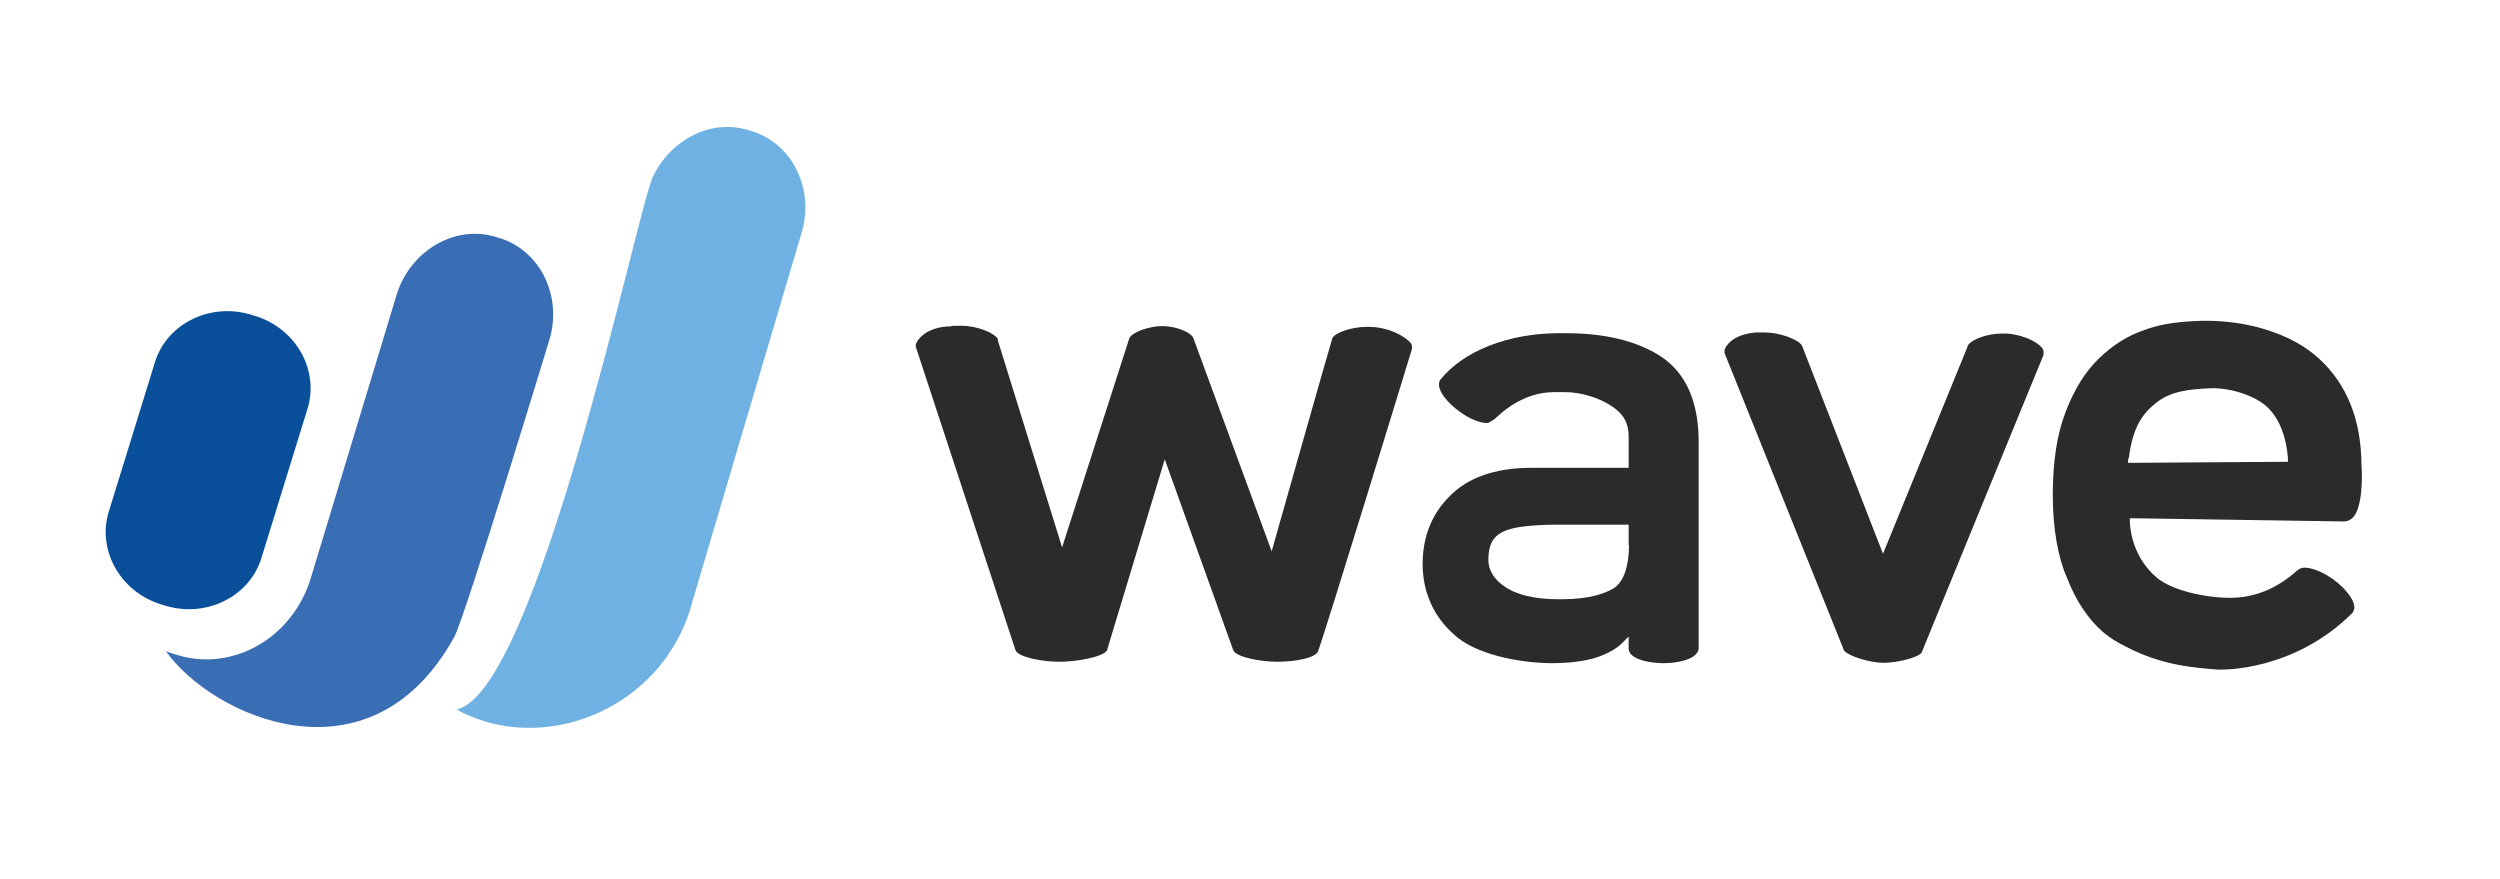 <svg xmlns="http://www.w3.org/2000/svg" viewBox="0 0 703.8 247.4"><g fill-rule="evenodd"><path d="m46.2 170.4c11.5 3.7 23.8-2.2 27.3-13l13-42.1c3.5-10.8-3-22.7-14.5-26.3l-1-.3c-11.5-3.7-23.8 2.2-27.3 13l-13 42.1c-3.5 10.8 3 22.7 14.5 26.3z" fill="#0a4f99"></path><path d="m183.4 50.7c2.5-5.9 7-10.4 12.3-12.9.3-.1.5-.2.8-.4.1 0 .3-.1.5-.2 4.4-1.7 9.2-2 13.9-.5l1 .3c11.5 3.7 17.6 16.8 13.6 29.1 0 0-31.5 106.3-31.5 106.4-8.2 24.5-34.3 37.1-56.8 30.8 0 0-6.1-1.8-8.6-3.6 22.4-4.8 50.4-138.3 54.9-149.1z" fill="#6fb1e2"></path><path d="m49.9 184.4c4.9 1.5 9.9 1.6 14.6.5.8-.2 1.5-.4 2.2-.6 9.3-2.9 17.2-10.5 20.6-20.9l24.5-80.9c4.1-12.3 16.7-19.4 28.1-15.7l1 .3c11.5 3.7 17.6 16.8 13.6 29.1 0 0-23.3 76.7-26.6 83.1-23.8 43.1-68.5 22.1-81.2 4 .7.3 1.5.6 2.2.8z" fill="#396db4"></path><g fill="#2b2b2b"><path d="m575.3 99.7v-.5c0-.3 0-.6-.2-.9-.6-1.3-4.3-3.9-10.1-4.4-.5 0-1 0-1.5 0-4.1 0-8.7 1.7-9.6 3.5v.2s-23.8 58.3-23.8 58.3l-22.8-58.6c-1-1.8-6.4-3.7-10.4-3.7s-.6 0-1 0c-.6 0-1.5 0-1.8 0-5.7.6-7.7 3-8.4 4.4-.2.3-.2.6-.2.9v.5c.9 2.3 32 79.7 33.7 83.9h.1c1.2 1.4 7.1 3.3 10.9 3.3s9.4-1.4 10.6-2.7h.1c0-.1 34.4-84 34.4-84z"></path><path d="m458.6 153.4c0 6-1.5 10.4-4.3 12.2-2.3 1.4-6.7 3.1-14.6 3.1h-.9c-6.7 0-11.9-1.2-15.4-3.7-2.8-1.9-4.4-4.6-4.4-7.3 0-8.2 4.6-9.7 18.5-10h21v5.8zm19.4 30c0-.2.2-.5.2-.8v-58.7c-.1-11.1-3.7-19-10.7-23.6-6.7-4.3-15.6-6.5-26.7-6.5h-1.9c-14.2 0-27 5-33.5 13.2-.1.2-.2.3-.2.5-.7 2.4 2.4 6 5.6 8.3 2.8 2.1 5.8 3.3 7.9 3.3.5 0 2.4-1.3 2.7-1.7 2.2-2.1 8-6.9 15.8-7h3.3c6.4 0 12.7 2.9 15.5 5.8 1.7 1.7 2.5 3.9 2.5 6.8v8.7h-28c-9.7.1-17.3 2.8-22.3 7.9-5.1 5-7.7 11.5-7.7 19.2s3 14.7 8.8 19.8c5.8 5.5 17.9 8 27.4 8.1 6.2 0 11.1-.8 14.6-2.3 2.2-.9 4-2 5.5-3.5l1.7-1.7v3.4c0 .3.1.6.2.9 1 2.2 5.7 3.2 9.6 3.2s8.6-1 9.6-3.2z"></path><path d="m599.3 129c1.1-8.8 3.9-12.6 7.7-15.6 3.9-3.1 8.5-3.8 15.3-4.1 5.7-.2 12.9 2.2 16.2 5.5 3.2 3.2 5.1 8 5.6 14.1v1.1s-45 .3-45 .3v-1.1zm63.4 42.7c.7-2.4-2.5-6.1-5.7-8.5-2.8-2-5.7-3.3-8.1-3.4-1.3 0-2.1.7-2.3.9-5.6 5-11.9 7.6-18.8 7.6s-17-2.1-21.2-6.2c-4.1-3.7-6.7-9.2-7-15.1v-1.1s1 0 1 0c.6 0 58.3.9 59.3.9.9 0 1.8-.4 2.5-1.1 2.6-2.8 2.7-10.8 2.4-15-.1-12.5-4.1-22.5-11.8-29.6-7.9-7.4-21.5-11.5-35.4-10.7-5.6.3-9.9 1-13.9 2.5-4.8 1.6-9.1 4.4-12.9 8.1s-6.9 8.7-9.3 15c-2.4 6.2-3.6 14-3.6 23.3s1.4 17.6 4.1 23.6c2.5 6.4 5.9 11.4 10 15 2 1.7 4.3 3.1 6.6 4.2 9.9 5.2 19.1 5.9 25.8 6.4h.5c.6 0 20.8.6 37.4-16 .2-.3.3-.5.3-.7z"></path><path d="m371 183.5c1.8-4.6 25.8-82.9 26.5-85.3v-.5c0-.3 0-.6-.2-.9-.4-.8-4-4-10.2-4.7-.7 0-1.4-.1-2.1-.1-4.4 0-9.2 1.6-10 3.3v.2c-.1 0-17 59.7-17 59.7l-22-59.9c-.6-1.8-5-3.5-8.8-3.5s-8.7 1.8-9.3 3.5l-.6-.2s.6.2.6.2l-18.9 58.8-18.1-58.3v-.4c-1-1.7-5.8-3.7-10.3-3.7s-2.1.2-3.1.2c-.4 0-.7 0-.9 0-5.9.5-8 3.4-8.6 4.6-.2.3-.2.6-.2.9v.2s0 0 0 0l28.1 85.5c.9 2 7.8 3.2 12.3 3.2s11.9-1.2 13.4-3.1l16.3-53.9 19.3 53.8c.8 1.9 7.8 3.2 12.3 3.2 5 0 10.8-1 11.6-3z"></path></g></g></svg>
